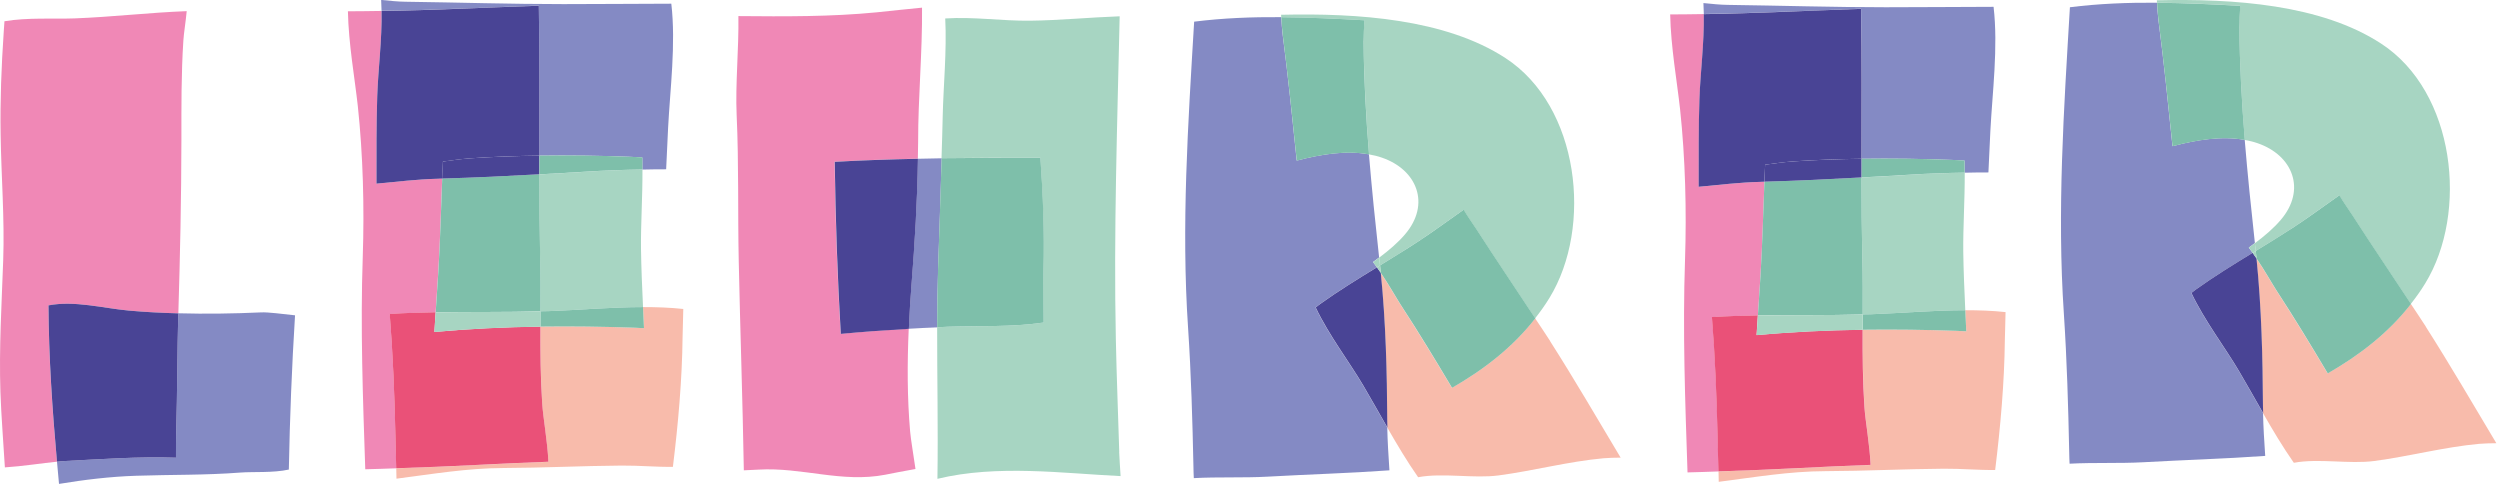 <svg width="248" height="48" viewBox="0 0 248 48" fill="none" xmlns="http://www.w3.org/2000/svg">
	<g clip-path="url(#clip0_108_5359)">
		<path d="M82.806 16.047C85.55 15.888 88.3 15.805 91.051 15.743C91.058 15.183 91.079 14.617 91.079 14.057C91.072 9.703 91.507 5.156 91.466 0.76C89.966 0.898 88.466 1.071 86.967 1.223C82.419 1.666 77.831 1.638 73.249 1.596C73.297 4.886 72.938 8.342 73.076 11.424C73.297 16.248 73.18 21.058 73.283 25.881C73.428 32.806 73.67 39.724 73.788 46.656C74.271 46.628 74.741 46.614 75.232 46.586C79.558 46.331 83.504 47.927 87.824 47.091C88.508 46.96 89.607 46.731 90.816 46.524C90.595 44.99 90.353 43.594 90.284 42.799C89.994 39.454 89.994 36.02 90.146 32.613C87.9 32.737 85.64 32.896 83.394 33.117C83.062 27.429 82.862 21.742 82.793 16.047" fill="#F088B6"/>
		<path d="M111.03 44.838C110.92 41.12 110.768 37.388 110.692 33.67C110.47 22.986 110.837 12.294 111.072 1.617C108.114 1.721 105.142 2.018 102.198 2.053C99.385 2.087 96.573 1.645 93.767 1.831C93.933 5.045 93.58 8.59 93.518 11.465C93.49 12.875 93.442 14.285 93.4 15.688C96.662 15.646 99.931 15.639 103.2 15.646C103.456 19.337 103.594 23.013 103.511 26.745C103.47 28.466 103.511 30.235 103.525 31.997C100.367 32.461 97.201 32.309 94.022 32.412C93.677 32.426 93.318 32.454 92.965 32.467C92.958 37.471 93.069 42.495 92.993 47.499C98.943 46.061 105.46 46.96 111.162 47.229C111.113 46.386 111.051 45.564 111.023 44.838" fill="#A7D5C2"/>
		<path d="M93.069 26.372C93.187 22.813 93.311 19.261 93.415 15.702C92.627 15.716 91.839 15.736 91.051 15.75C90.996 19.904 90.74 24.105 90.415 28.224C90.305 29.675 90.215 31.141 90.153 32.613C91.1 32.557 92.04 32.509 92.972 32.474C92.972 30.436 93 28.404 93.069 26.372Z" fill="#848AC4"/>
		<path d="M91.051 15.75C88.3 15.812 85.55 15.895 82.806 16.054C82.882 21.749 83.076 27.436 83.407 33.124C85.653 32.91 87.906 32.751 90.159 32.62C90.222 31.148 90.305 29.682 90.422 28.231C90.747 24.112 91.002 19.91 91.058 15.757" fill="#494495"/>
		<path d="M103.532 32.004C103.525 30.235 103.484 28.466 103.518 26.752C103.608 23.02 103.47 19.343 103.207 15.653C99.938 15.653 96.67 15.653 93.408 15.694C93.304 19.254 93.18 22.813 93.062 26.365C92.993 28.397 92.972 30.429 92.965 32.467C93.318 32.453 93.677 32.426 94.023 32.412C97.202 32.308 100.367 32.46 103.525 31.997" fill="#7EBFAA"/>
		<path d="M38.66 31.147C40.173 31.051 41.694 31.009 43.214 30.982C43.297 29.682 43.387 28.383 43.47 27.077C43.67 23.96 43.732 20.829 43.864 17.713C43.712 17.713 43.553 17.726 43.401 17.733C41.396 17.782 39.365 18.037 37.347 18.217C37.347 15.294 37.326 12.377 37.423 9.502C37.506 6.959 37.906 3.918 37.851 1.085C36.739 1.099 35.619 1.12 34.513 1.12C34.575 4.34 35.197 7.789 35.495 10.518C36.013 15.37 36.151 20.587 35.985 25.48C35.743 32.495 35.999 39.523 36.234 46.552C37.264 46.531 38.286 46.49 39.309 46.455C39.282 45.287 39.254 44.119 39.226 42.951C39.137 38.991 38.978 35.073 38.667 31.147" fill="#F088B6"/>
		<path d="M63.788 30.463C63.815 31.161 63.85 31.859 63.884 32.557C63.566 32.543 63.242 32.523 62.924 32.509C59.807 32.391 56.704 32.35 53.608 32.398C53.608 34.948 53.621 37.505 53.787 40.048C53.884 41.493 54.292 43.725 54.403 45.812C52.025 45.895 49.641 45.999 47.284 46.13C44.617 46.268 41.963 46.372 39.309 46.455C39.309 46.8 39.33 47.139 39.33 47.485C42.889 47.029 46.317 46.441 49.938 46.427C53.85 46.413 57.747 46.213 61.645 46.185C63.483 46.172 65.066 46.337 66.752 46.31C67.278 42.025 67.665 37.671 67.713 33.407C67.727 32.557 67.768 31.61 67.782 30.65C66.455 30.505 65.121 30.463 63.788 30.463Z" fill="#F8BBAB"/>
		<path d="M54.403 45.812C54.299 43.725 53.884 41.493 53.788 40.049C53.615 37.505 53.601 34.955 53.608 32.398C50.097 32.447 46.593 32.606 43.09 32.93C43.131 32.281 43.172 31.624 43.214 30.975C41.694 31.002 40.173 31.044 38.66 31.14C38.971 35.066 39.13 38.984 39.219 42.944C39.247 44.105 39.275 45.28 39.302 46.448C41.956 46.365 44.61 46.261 47.278 46.123C49.634 45.999 52.018 45.888 54.396 45.805" fill="#EA5178"/>
		<path d="M53.49 15.439C56.476 15.398 59.468 15.439 62.392 15.55C62.834 15.57 63.276 15.598 63.718 15.619C63.732 16.013 63.718 16.42 63.725 16.821C64.513 16.807 65.294 16.787 66.082 16.794C66.144 15.418 66.213 14.05 66.276 12.675C66.469 8.901 67.063 4.375 66.594 0.366C63.02 0.366 59.448 0.415 55.882 0.408C50.664 0.408 45.446 0.242 40.228 0.173C39.482 0.166 38.653 0.076 37.81 -0.007C37.83 0.346 37.844 0.712 37.851 1.078C43.027 1.002 48.245 0.74 53.449 0.553C53.539 5.508 53.497 10.463 53.497 15.425" fill="#848AC4"/>
		<path d="M37.423 9.502C37.326 12.377 37.347 15.294 37.347 18.217C39.365 18.03 41.403 17.782 43.401 17.733C43.553 17.733 43.712 17.72 43.864 17.713C43.884 17.146 43.912 16.586 43.94 16.026C44.859 15.902 45.778 15.771 46.704 15.701C48.936 15.55 51.217 15.466 53.497 15.439C53.497 10.477 53.539 5.515 53.449 0.567C48.245 0.746 43.027 1.016 37.851 1.092C37.906 3.925 37.505 6.966 37.423 9.509" fill="#494495"/>
		<path d="M53.49 17.291C53.49 19.965 53.511 22.64 53.573 25.314C53.621 27.167 53.615 29.019 53.608 30.878C53.877 30.871 54.147 30.878 54.416 30.864C57.533 30.747 60.664 30.463 63.788 30.463C63.698 28.528 63.615 26.6 63.587 24.665C63.559 22.315 63.746 19.509 63.732 16.821C61.908 16.849 60.083 16.904 58.238 17.028C56.669 17.132 55.08 17.215 53.497 17.298" fill="#A7D5C2"/>
		<path d="M53.58 25.315C53.518 22.64 53.497 19.965 53.497 17.291C50.284 17.471 47.063 17.623 43.87 17.713C43.739 20.829 43.67 23.96 43.476 27.077C43.394 28.383 43.31 29.682 43.221 30.982C46.69 30.926 50.173 30.982 53.615 30.885C53.622 29.026 53.629 27.174 53.58 25.322" fill="#7EBFAA"/>
		<path d="M53.608 30.878C53.608 31.382 53.608 31.894 53.608 32.398C56.704 32.357 59.807 32.398 62.924 32.509C63.242 32.523 63.566 32.536 63.884 32.557C63.85 31.859 63.822 31.161 63.788 30.463C60.664 30.463 57.533 30.747 54.416 30.864C54.147 30.871 53.877 30.871 53.608 30.878Z" fill="#7EBFAA"/>
		<path d="M43.214 30.982C43.172 31.631 43.131 32.288 43.089 32.937C46.593 32.612 50.097 32.453 53.608 32.405C53.608 31.901 53.608 31.389 53.608 30.885C50.166 30.982 46.683 30.926 43.214 30.982Z" fill="#A7D5C2"/>
		<path d="M62.398 15.55C59.475 15.432 56.483 15.391 53.497 15.439V17.291C55.08 17.201 56.669 17.125 58.238 17.022C60.083 16.904 61.908 16.842 63.732 16.814C63.732 16.413 63.732 16.006 63.725 15.612C63.283 15.591 62.841 15.563 62.398 15.543" fill="#7EBFAA"/>
		<path d="M53.49 15.439C51.21 15.473 48.929 15.55 46.697 15.702C45.778 15.764 44.858 15.895 43.932 16.026C43.905 16.586 43.877 17.153 43.856 17.713C47.049 17.623 50.27 17.471 53.483 17.291V15.439H53.49Z" fill="#494495"/>
		<path d="M169.828 31.458C171.342 31.362 172.862 31.32 174.382 31.293C174.465 29.993 174.555 28.694 174.638 27.388C174.839 24.271 174.901 21.14 175.032 18.024C174.88 18.024 174.721 18.037 174.569 18.044C172.565 18.093 170.533 18.348 168.515 18.528C168.515 15.605 168.494 12.688 168.591 9.813C168.674 7.27 169.075 4.229 169.02 1.396C167.907 1.41 166.787 1.431 165.682 1.431C165.744 4.651 166.366 8.1 166.663 10.829C167.181 15.681 167.32 20.898 167.154 25.791C166.912 32.806 167.167 39.834 167.402 46.863C168.432 46.842 169.455 46.801 170.478 46.766C170.45 45.598 170.423 44.43 170.395 43.262C170.305 39.302 170.146 35.384 169.835 31.458" fill="#F088B6"/>
		<path d="M194.956 30.774C194.984 31.472 195.019 32.17 195.053 32.868C194.735 32.854 194.41 32.834 194.093 32.82C190.976 32.702 187.873 32.661 184.777 32.709C184.777 35.259 184.791 37.816 184.956 40.36C185.053 41.804 185.461 44.036 185.571 46.123C183.194 46.206 180.81 46.31 178.453 46.441C175.786 46.579 173.132 46.683 170.478 46.766C170.478 47.111 170.499 47.45 170.499 47.796C174.058 47.34 177.486 46.752 181.107 46.738C185.019 46.724 188.916 46.524 192.814 46.496C194.652 46.483 196.235 46.648 197.921 46.621C198.446 42.336 198.833 37.982 198.882 33.718C198.896 32.868 198.937 31.921 198.951 30.961C197.624 30.816 196.29 30.774 194.956 30.774Z" fill="#F8BBAB"/>
		<path d="M185.564 46.123C185.461 44.036 185.046 41.804 184.949 40.36C184.776 37.816 184.763 35.266 184.77 32.709C181.259 32.758 177.755 32.917 174.251 33.241C174.293 32.592 174.334 31.935 174.376 31.286C172.855 31.313 171.335 31.355 169.821 31.451C170.132 35.377 170.291 39.295 170.381 43.255C170.409 44.416 170.436 45.591 170.464 46.759C173.118 46.676 175.772 46.572 178.439 46.434C180.796 46.31 183.18 46.199 185.557 46.116" fill="#EA5178"/>
		<path d="M184.659 15.75C187.645 15.709 190.637 15.75 193.561 15.861C194.003 15.881 194.445 15.909 194.887 15.93C194.901 16.324 194.887 16.731 194.894 17.132C195.682 17.118 196.463 17.098 197.251 17.105C197.313 15.729 197.382 14.361 197.445 12.986C197.638 9.212 198.232 4.686 197.762 0.677C194.189 0.677 190.617 0.726 187.051 0.719C181.833 0.719 176.615 0.553 171.397 0.484C170.651 0.477 169.822 0.387 168.979 0.304C168.999 0.657 169.013 1.023 169.02 1.389C174.196 1.313 179.414 1.051 184.618 0.864C184.708 5.819 184.666 10.774 184.666 15.736" fill="#848AC4"/>
		<path d="M168.584 9.813C168.487 12.688 168.508 15.605 168.508 18.528C170.526 18.341 172.565 18.093 174.562 18.044C174.714 18.044 174.873 18.03 175.025 18.024C175.046 17.457 175.074 16.897 175.101 16.337C176.02 16.213 176.94 16.082 177.866 16.012C180.098 15.861 182.378 15.778 184.659 15.75C184.659 10.788 184.7 5.826 184.611 0.878C179.407 1.057 174.189 1.327 169.013 1.403C169.068 4.236 168.667 7.277 168.584 9.82" fill="#494495"/>
		<path d="M184.659 17.602C184.659 20.276 184.68 22.951 184.742 25.626C184.79 27.478 184.784 29.33 184.777 31.189C185.046 31.182 185.316 31.189 185.585 31.175C188.702 31.058 191.833 30.774 194.956 30.774C194.867 28.839 194.784 26.911 194.756 24.976C194.728 22.626 194.915 19.82 194.901 17.132C193.077 17.16 191.252 17.215 189.407 17.339C187.838 17.443 186.249 17.526 184.666 17.609" fill="#A7D5C2"/>
		<path d="M184.742 25.626C184.68 22.951 184.659 20.277 184.659 17.602C181.446 17.782 178.225 17.934 175.032 18.024C174.901 21.14 174.832 24.271 174.639 27.388C174.556 28.694 174.473 29.993 174.383 31.293C177.852 31.237 181.335 31.293 184.777 31.196C184.784 29.337 184.791 27.485 184.742 25.633" fill="#7EBFAA"/>
		<path d="M184.777 31.189C184.777 31.693 184.777 32.205 184.777 32.709C187.873 32.668 190.976 32.709 194.093 32.82C194.411 32.834 194.735 32.847 195.053 32.868C195.019 32.17 194.991 31.472 194.957 30.774C191.833 30.774 188.702 31.058 185.585 31.175C185.316 31.182 185.046 31.182 184.777 31.189Z" fill="#7EBFAA"/>
		<path d="M174.383 31.293C174.341 31.942 174.3 32.599 174.258 33.248C177.762 32.923 181.266 32.765 184.777 32.716C184.777 32.212 184.777 31.7 184.777 31.196C181.335 31.293 177.852 31.237 174.383 31.293Z" fill="#A7D5C2"/>
		<path d="M193.56 15.861C190.637 15.743 187.645 15.702 184.659 15.75V17.602C186.242 17.512 187.831 17.436 189.4 17.333C191.245 17.215 193.07 17.153 194.894 17.125C194.894 16.724 194.894 16.317 194.887 15.923C194.445 15.902 194.003 15.874 193.56 15.854" fill="#7EBFAA"/>
		<path d="M184.659 15.75C182.379 15.785 180.098 15.861 177.866 16.013C176.947 16.075 176.027 16.206 175.101 16.337C175.074 16.897 175.046 17.464 175.025 18.024C178.218 17.934 181.439 17.782 184.652 17.602V15.75H184.659Z" fill="#494495"/>
		<path d="M0.042 38.874C0.125 41.3 0.332 43.822 0.484 46.365C2.17 46.261 4.257 45.937 5.653 45.798C5.183 40.636 4.831 35.453 4.81 30.297C7.367 29.793 10.228 30.574 12.771 30.809C14.416 30.961 16.054 31.037 17.692 31.085C17.865 25.349 17.989 19.634 17.996 13.905C17.996 10.601 17.975 7.319 18.19 4.022C18.238 3.255 18.425 2.163 18.521 1.106C14.824 1.244 11.092 1.686 7.415 1.824C5.363 1.9 2.723 1.721 0.442 2.108C0.415 2.509 0.394 2.889 0.366 3.227C0.138 6.593 0.007 9.986 0.062 13.359C0.125 17.526 0.463 21.672 0.318 25.812C0.166 30.18 -0.104 34.499 0.042 38.874Z" fill="#F088B6"/>
		<path d="M17.457 45.405C13.767 45.273 9.938 45.557 6.414 45.736C6.199 45.75 5.937 45.771 5.653 45.799C5.722 46.531 5.785 47.271 5.854 48.003C8.369 47.589 10.926 47.278 13.511 47.195C16.987 47.077 20.38 47.146 23.857 46.877C25.094 46.78 27.105 46.925 28.653 46.58C28.75 41.472 28.95 36.365 29.268 31.279C27.962 31.141 26.607 30.954 25.895 30.989C23.152 31.113 20.422 31.154 17.685 31.078C17.575 34.955 17.595 38.839 17.478 42.716C17.457 43.463 17.457 44.396 17.457 45.398" fill="#848AC4"/>
		<path d="M4.81 30.297C4.838 35.453 5.19 40.636 5.653 45.798C5.937 45.771 6.199 45.75 6.413 45.736C9.938 45.557 13.767 45.273 17.457 45.405C17.457 44.396 17.457 43.463 17.478 42.723C17.595 38.846 17.575 34.969 17.685 31.085C16.047 31.037 14.416 30.961 12.765 30.809C10.221 30.574 7.36 29.793 4.803 30.297" fill="#494495"/>
		<path d="M153.781 33.843C153.297 33.083 152.786 32.336 152.288 31.583C150.022 34.485 147.181 36.669 144.03 38.473C142.378 35.695 140.692 32.93 138.936 30.228C138.549 29.634 137.803 28.3 136.96 27.056C137.464 31.963 137.575 36.835 137.603 41.769C137.603 41.977 137.623 42.205 137.623 42.419C138.577 44.085 139.572 45.757 140.678 47.34C143.152 46.877 146.179 47.492 148.674 47.16C152.157 46.697 155.571 45.778 159.068 45.46C159.614 45.411 160.187 45.405 160.768 45.398C158.453 41.535 156.193 37.637 153.774 33.85" fill="#F8BBAB"/>
		<path d="M130.512 30.491C130.664 30.38 130.809 30.256 130.948 30.152C132.772 28.853 134.679 27.678 136.587 26.51C136.462 26.337 136.331 26.158 136.2 25.992C136.407 25.847 136.608 25.695 136.808 25.543C136.435 22.143 136.082 18.729 135.799 15.308C133.511 14.893 131.03 15.301 128.632 15.93C128.197 11.735 127.775 7.547 127.229 3.359C127.167 2.861 127.133 2.288 127.098 1.7C124.202 1.679 121.321 1.79 118.46 2.149C117.858 12.274 117.174 22.398 117.858 32.544C118.162 37.146 118.294 41.721 118.39 46.338C118.39 46.697 118.411 47.063 118.425 47.43C120.865 47.298 123.387 47.416 125.751 47.284C129.745 47.056 133.809 46.946 137.831 46.656C137.734 45.19 137.644 43.774 137.617 42.412C136.794 40.982 135.999 39.558 135.205 38.21C133.878 35.958 131.784 33.214 130.498 30.491" fill="#848AC4"/>
		<path d="M136.967 27.056C136.843 26.877 136.718 26.697 136.594 26.517C134.679 27.685 132.779 28.86 130.954 30.159C130.809 30.263 130.664 30.38 130.519 30.498C131.804 33.214 133.898 35.964 135.225 38.217C136.02 39.565 136.815 40.989 137.637 42.419C137.637 42.205 137.617 41.984 137.617 41.776C137.589 36.842 137.471 31.97 136.974 27.063" fill="#494495"/>
		<path d="M135.267 4.071C135.302 7.816 135.509 11.569 135.806 15.315C136.234 15.391 136.656 15.487 137.071 15.633C140.575 16.828 141.95 20.249 139.372 23.255C138.674 24.071 137.789 24.831 136.815 25.557C136.843 25.791 136.87 26.033 136.891 26.268C136.891 26.289 136.891 26.31 136.891 26.331C138.163 25.557 139.441 24.769 140.685 23.953C142.178 22.972 143.671 21.859 145.184 20.809C145.571 21.493 146.055 22.129 146.476 22.785C148.37 25.743 150.347 28.653 152.282 31.583C152.786 30.94 153.27 30.27 153.712 29.544C158.018 22.509 156.691 10.539 149.338 5.757C143.38 1.88 134.707 1.286 127.084 1.465C127.084 1.548 127.098 1.624 127.098 1.707C129.842 1.728 132.599 1.859 135.35 2.011C135.308 2.764 135.253 3.476 135.26 4.071" fill="#A7D5C2"/>
		<path d="M145.198 20.802C143.677 21.859 142.192 22.972 140.699 23.946C139.455 24.762 138.176 25.543 136.905 26.324C136.932 26.572 136.946 26.807 136.974 27.056C137.817 28.3 138.563 29.634 138.95 30.228C140.713 32.923 142.392 35.695 144.044 38.473C147.188 36.669 150.035 34.485 152.302 31.583C150.374 28.652 148.398 25.743 146.497 22.785C146.076 22.129 145.592 21.486 145.205 20.809" fill="#7EBFAA"/>
		<path d="M128.639 15.937C131.037 15.308 133.525 14.9 135.806 15.315C135.502 11.569 135.294 7.816 135.267 4.071C135.267 3.476 135.315 2.757 135.357 2.011C132.606 1.859 129.849 1.728 127.105 1.707C127.14 2.294 127.174 2.868 127.236 3.366C127.775 7.561 128.204 11.749 128.639 15.937Z" fill="#7EBFAA"/>
		<path d="M136.891 26.261C136.864 26.026 136.843 25.785 136.815 25.55C136.615 25.702 136.414 25.854 136.207 25.999C136.338 26.165 136.463 26.337 136.594 26.517C136.698 26.455 136.801 26.393 136.898 26.331C136.898 26.31 136.898 26.289 136.898 26.268" fill="#A7D5C2"/>
		<path d="M136.594 26.517C136.718 26.69 136.843 26.876 136.967 27.056C136.946 26.814 136.932 26.572 136.898 26.323C136.794 26.393 136.691 26.448 136.594 26.517Z" fill="#A7D5C2"/>
		<path d="M240.651 32.412C240.167 31.652 239.656 30.905 239.158 30.152C236.892 33.055 234.051 35.239 230.9 37.042C229.248 34.264 227.562 31.5 225.807 28.798C225.42 28.203 224.673 26.869 223.83 25.625C224.335 30.532 224.445 35.404 224.473 40.339C224.473 40.546 224.494 40.774 224.494 40.988C225.447 42.654 226.442 44.326 227.548 45.909C230.022 45.446 233.049 46.061 235.544 45.729C239.027 45.266 242.441 44.347 245.938 44.029C246.484 43.981 247.058 43.974 247.638 43.967C245.323 40.104 243.063 36.206 240.644 32.419" fill="#F8BBAB"/>
		<path d="M217.389 29.06C217.541 28.95 217.686 28.825 217.824 28.722C219.649 27.422 221.556 26.247 223.464 25.08C223.339 24.907 223.208 24.727 223.077 24.561C223.284 24.416 223.484 24.264 223.685 24.112C223.312 20.712 222.959 17.298 222.676 13.877C220.388 13.462 217.907 13.87 215.509 14.499C215.074 10.304 214.652 6.116 214.106 1.928C214.044 1.431 214.01 0.857 213.975 0.269C211.079 0.249 208.198 0.359 205.336 0.719C204.735 10.843 204.051 20.968 204.735 31.113C205.039 35.715 205.171 40.291 205.267 44.907C205.267 45.266 205.288 45.633 205.302 45.999C207.741 45.868 210.264 45.985 212.627 45.854C216.622 45.626 220.686 45.515 224.708 45.225C224.611 43.76 224.521 42.343 224.493 40.982C223.671 39.551 222.876 38.127 222.082 36.78C220.755 34.527 218.661 31.783 217.375 29.06" fill="#848AC4"/>
		<path d="M223.837 25.619C223.713 25.439 223.588 25.259 223.464 25.08C221.55 26.247 219.649 27.422 217.825 28.722C217.679 28.825 217.534 28.943 217.389 29.06C218.675 31.776 220.769 34.527 222.095 36.78C222.89 38.127 223.685 39.551 224.507 40.982C224.507 40.767 224.487 40.546 224.487 40.339C224.459 35.404 224.342 30.532 223.844 25.626" fill="#494495"/>
		<path d="M222.137 2.64C222.172 6.386 222.379 10.138 222.676 13.884C223.105 13.96 223.526 14.057 223.941 14.202C227.445 15.398 228.82 18.818 226.242 21.825C225.544 22.64 224.659 23.4 223.685 24.126C223.713 24.361 223.74 24.603 223.761 24.838C223.761 24.858 223.761 24.879 223.761 24.9C225.033 24.126 226.311 23.338 227.555 22.523C229.048 21.541 230.541 20.429 232.054 19.378C232.441 20.062 232.925 20.698 233.346 21.355C235.24 24.313 237.217 27.222 239.152 30.152C239.656 29.51 240.14 28.839 240.582 28.114C244.888 21.078 243.561 9.109 236.208 4.326C230.264 0.442 221.591 -0.152 213.961 0.028C213.961 0.111 213.975 0.187 213.975 0.27C216.719 0.29 219.476 0.422 222.227 0.574C222.185 1.327 222.13 2.039 222.137 2.633" fill="#A7D5C2"/>
		<path d="M232.068 19.371C230.548 20.429 229.062 21.541 227.569 22.516C226.325 23.331 225.047 24.112 223.775 24.893C223.803 25.142 223.816 25.377 223.844 25.626C224.687 26.87 225.434 28.203 225.821 28.798C227.583 31.493 229.262 34.264 230.914 37.042C234.058 35.239 236.906 33.055 239.172 30.152C237.244 27.222 235.268 24.313 233.367 21.355C232.946 20.698 232.462 20.055 232.075 19.378" fill="#7EBFAA"/>
		<path d="M215.516 14.506C217.914 13.877 220.402 13.469 222.683 13.884C222.379 10.138 222.171 6.386 222.144 2.64C222.144 2.046 222.192 1.327 222.234 0.58C219.483 0.428 216.726 0.297 213.982 0.276C214.016 0.864 214.051 1.437 214.113 1.935C214.652 6.13 215.081 10.318 215.516 14.506Z" fill="#7EBFAA"/>
		<path d="M223.768 24.831C223.74 24.596 223.719 24.354 223.692 24.119C223.491 24.271 223.291 24.423 223.083 24.568C223.215 24.734 223.339 24.907 223.471 25.087C223.574 25.024 223.678 24.962 223.775 24.9C223.775 24.879 223.775 24.859 223.775 24.838" fill="#A7D5C2"/>
		<path d="M223.464 25.087C223.588 25.259 223.713 25.446 223.837 25.626C223.816 25.384 223.803 25.142 223.768 24.893C223.664 24.962 223.561 25.017 223.464 25.087Z" fill="#A7D5C2"/>
	</g>
	<defs>
		<clipPath id="clip0_108_5359">
			<rect width="247.652" height="48.01" fill="white"/>
		</clipPath>
	</defs>
</svg>
